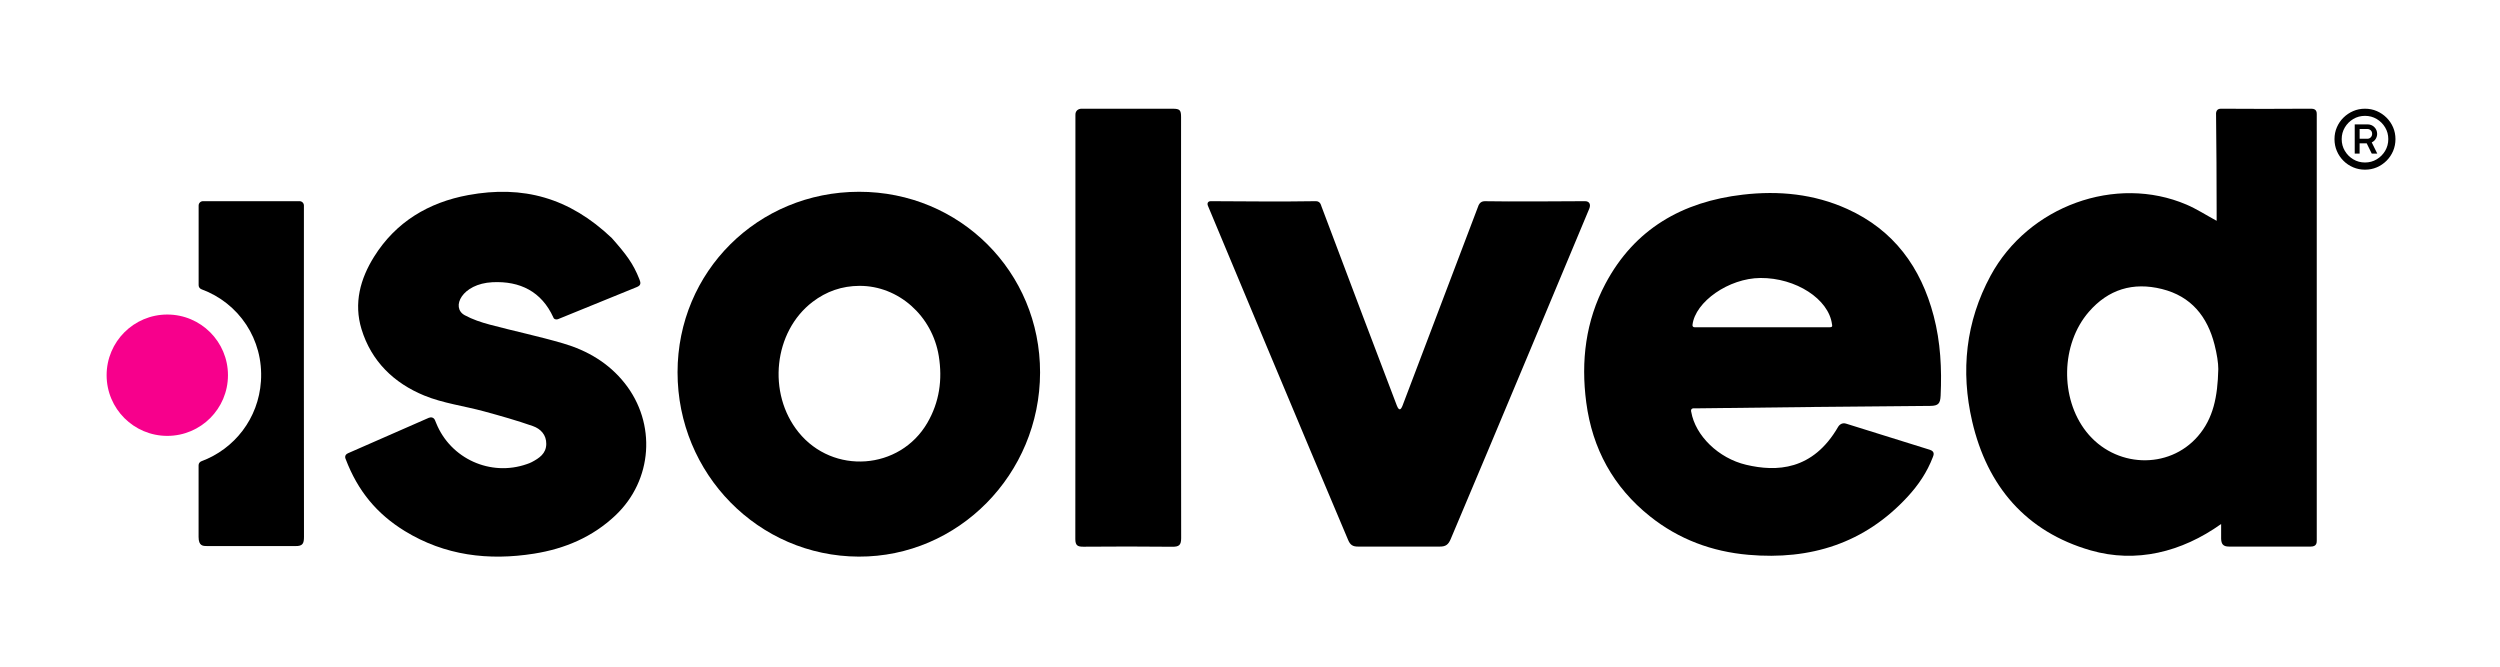 <svg xmlns="http://www.w3.org/2000/svg" id="Layer_1" viewBox="0 0 1080 288"><defs><style>      .cls-1 {        fill: #f7008c;      }    </style></defs><path d="M1000.84,49.41v184.09c0,.87,0,2.63-2.57,2.62h-35.33c-2.55.01-3.36-1.1-3.41-3.46v-6.29c-.31-.32.54-.31,0,0-17.14,12.2-36.77,17.02-56.33,11.4-28.01-8.06-44.74-27.78-51.22-55.74-5.04-21.72-2.8-43.04,7.95-62.92,16.29-30.11,54.1-43.78,84.65-30.72,4.36,1.87,8.4,4.49,13.01,7,0-1.52,0-2.81,0-4.1-.06-22.39-.04-19.43-.25-41.83,0,0-.31-2.5,2.01-2.5,11.78.12,25.68.07,37.46,0,.53,0,1.07,0,1.68,0,2.35,0,2.35,1.64,2.35,2.45ZM958.31,159.51c0-2.76-.59-6.53-1.63-10.62-3.09-12.15-10.07-20.89-22.75-24.04-12.48-3.1-23.12.15-31.55,9.86-12.1,13.95-12.53,37.26-1.13,51.76,12.29,15.64,35.58,16.63,48.26,1.96,6.66-7.71,8.51-17.07,8.79-28.92Z"></path><path d="M730.61,177.91c1.78,10.29,11.75,20.05,23.73,22.88,13.01,3.07,28.81,2.59,39.78-16.47.16-.27,1.39-2.06,3.54-1.26,11.91,3.71,23.88,7.45,36.05,11.25,2.27.74,1.61,2.3,1.31,3.09-2.53,6.65-6.34,12.21-10.96,17.22-18.57,20.13-41.95,27.39-68.72,25.06-15.77-1.37-30.12-6.7-42.55-16.62-15.85-12.65-24.9-29.23-27.53-49.22-2.35-17.85-.26-35.18,8.27-51.24,12.6-23.74,33.27-35.48,59.41-38.51,15.51-1.8,30.71-.31,45.04,6.17,20.16,9.11,31.88,25.25,37.38,46.25,2.96,11.3,3.54,22.8,2.99,34.44-.16,3.27-.9,4.37-4.44,4.4-33.19.22-66.37.66-99.56,1.04-.73,0-1.46,0-2.25,0-1.01-.06-1.79.22-1.5,1.53ZM791.43,140.12c-1.39-10.93-15.62-20.13-30.93-20.03-13.67.09-28.17,10.28-29.34,20.23-.04.35,0,1.05.94,1.05h58.37c1.38,0,1.01-.84.96-1.26Z"></path><path d="M292.7,160.81c.02-43.47,34.67-77.93,78.4-77.96,43.6-.03,78.29,34.61,78.21,78.1-.08,43.94-35.3,79.68-78.36,79.51-43.31-.17-78.27-35.75-78.25-79.65ZM371.33,123.49c-7.55.02-14.32,2.36-20.3,6.93-16.81,12.83-19.67,39.47-6.05,56.32,14.89,18.44,43.73,16.38,55.63-4.06,5.21-8.95,6.59-18.66,4.95-28.85-2.81-17.41-17.45-30.39-34.22-30.34Z"></path><path d="M523,86.91c7.31.05,33.79.25,45.48,0,1.97,0,2.3,2,2.3,2,9.16,24.48,27.97,74.04,32.66,86.31,1.2,3.06,2.04.96,2.4.16.18-.41,22.26-58.64,32.82-86.47,0,0,.58-2,2.72-1.99,11.26.23,35.14.02,43.36-.01,1.77,0,2.64,1.29,1.81,3.27-7.28,17.4-41.99,100.56-59.87,142.75-.97,2.28-2.1,3.22-4.68,3.19h-35.34c-2.28.02-3.38-.75-4.25-2.81-18.5-43.62-54.67-130.21-60.58-144.4-.5-1.2.13-2,1.17-2Z"></path><path d="M467.46,46.97h39.19c3.08,0,3.57.65,3.57,3.61-.07,69.45-.04,112.41.04,181.86,0,3-.87,3.79-3.81,3.76-12.79-.15-25.58-.12-38.38-.02-2.49.02-3.53-.49-3.53-3.3.08-69.9.03-113.31.04-183.21-.07-1.78,1.2-2.78,2.88-2.7Z"></path><path d="M131.29,90.81v-2.03c0-1.03-.84-1.87-1.87-1.87h-41.74c-1.03,0-1.87.84-1.87,1.88,0,11.63,0,23.3,0,34.43,0,.79.5,1.48,1.25,1.75,16.11,5.93,26.86,21.62,25.67,39.69-1.06,16.17-11.48,29.31-25.7,34.59-.74.27-1.24.96-1.24,1.75,0,10.47,0,20.19,0,30.98,0,3.92,1.92,3.92,3.78,3.92,5.26,0,38.1,0,38.1,0,3.12.04,3.65-1.11,3.65-4.04-.08-49.3-.03-91.76-.03-141.05Z"></path><path d="M150.36,195.79c11.31-4.96,31.51-13.82,34.85-15.28,2.03-.77,2.66.91,2.73,1.09.24.57.38.92.51,1.23,6.22,15.35,23.48,23.15,39.13,17.67.73-.25,1.47-.51,2.14-.87,3.21-1.7,6.21-3.65,6.27-7.81.06-3.97-2.45-6.58-5.76-7.74-6.94-2.44-14.05-4.44-21.16-6.38-8.6-2.34-17.67-3.48-25.83-6.84-13.04-5.37-22.83-14.76-27.07-28.67-3.41-11.2-.55-21.72,5.44-31.3,9.39-15.03,23.57-23.46,40.65-26.61,23.67-4.35,43.66,1.09,62.04,18.56,6.23,7.06,9.21,10.95,11.89,17.73.59,1.49.9,2.63-1.04,3.42-11.38,4.59-22.73,9.26-34.1,13.89-.6.27-1.76.13-2.02-.78-5.08-11.15-14.38-15.77-26.31-15.18-13.14.65-18.08,10.93-11.97,14.25,3.35,1.82,7.09,3.07,10.8,4.06,10.56,2.82,21.28,5.05,31.76,8.13,10.46,3.07,19.66,8.47,26.57,17.19,13.76,17.37,12.08,41.85-3.98,57.07-9.87,9.36-21.88,14.44-35.14,16.55-19.71,3.14-38.6.84-55.9-9.76-12.12-7.44-20.3-17.37-25.5-31.01-.05-.13-.93-1.77,1-2.61Z"></path><circle class="cls-1" cx="72.27" cy="162.09" r="26.21"></circle><path d="M1021.67,73.3c-1.81,0-3.51-.34-5.1-1.02-1.59-.68-3-1.62-4.21-2.84-1.21-1.21-2.16-2.61-2.84-4.21-.68-1.59-1.02-3.3-1.02-5.13s.34-3.51,1.02-5.09c.68-1.58,1.62-2.98,2.84-4.18,1.21-1.2,2.62-2.15,4.21-2.84,1.59-.69,3.29-1.03,5.1-1.03s3.53.34,5.12,1.03c1.58.69,2.98,1.63,4.19,2.84,1.21,1.2,2.16,2.6,2.84,4.18.68,1.58,1.02,3.28,1.02,5.09s-.34,3.54-1.02,5.13c-.68,1.59-1.62,3-2.84,4.21-1.21,1.21-2.61,2.16-4.19,2.84-1.58.68-3.29,1.02-5.12,1.02ZM1021.69,70.2c1.84,0,3.53-.46,5.05-1.37s2.73-2.13,3.64-3.65c.9-1.52,1.36-3.21,1.36-5.08s-.45-3.53-1.36-5.05c-.91-1.52-2.12-2.73-3.64-3.64-1.52-.9-3.2-1.36-5.05-1.36s-3.56.45-5.08,1.36c-1.52.91-2.73,2.12-3.64,3.64-.9,1.52-1.36,3.2-1.36,5.05s.45,3.56,1.36,5.08c.9,1.52,2.12,2.74,3.64,3.65s3.21,1.37,5.08,1.37ZM1017.24,66.35v-12.62h5.51c1.18,0,2.16.39,2.96,1.18.8.79,1.2,1.76,1.22,2.92,0,.74-.2,1.45-.6,2.13s-.98,1.2-1.74,1.56l2.39,4.83h-2.39l-2.17-4.42h-3.07v4.42h-2.12ZM1019.36,59.94h3.39c.54,0,1.01-.2,1.41-.61s.6-.91.6-1.51c0-.63-.2-1.14-.61-1.52-.41-.38-.87-.57-1.4-.57h-3.39v4.21Z"></path></svg>